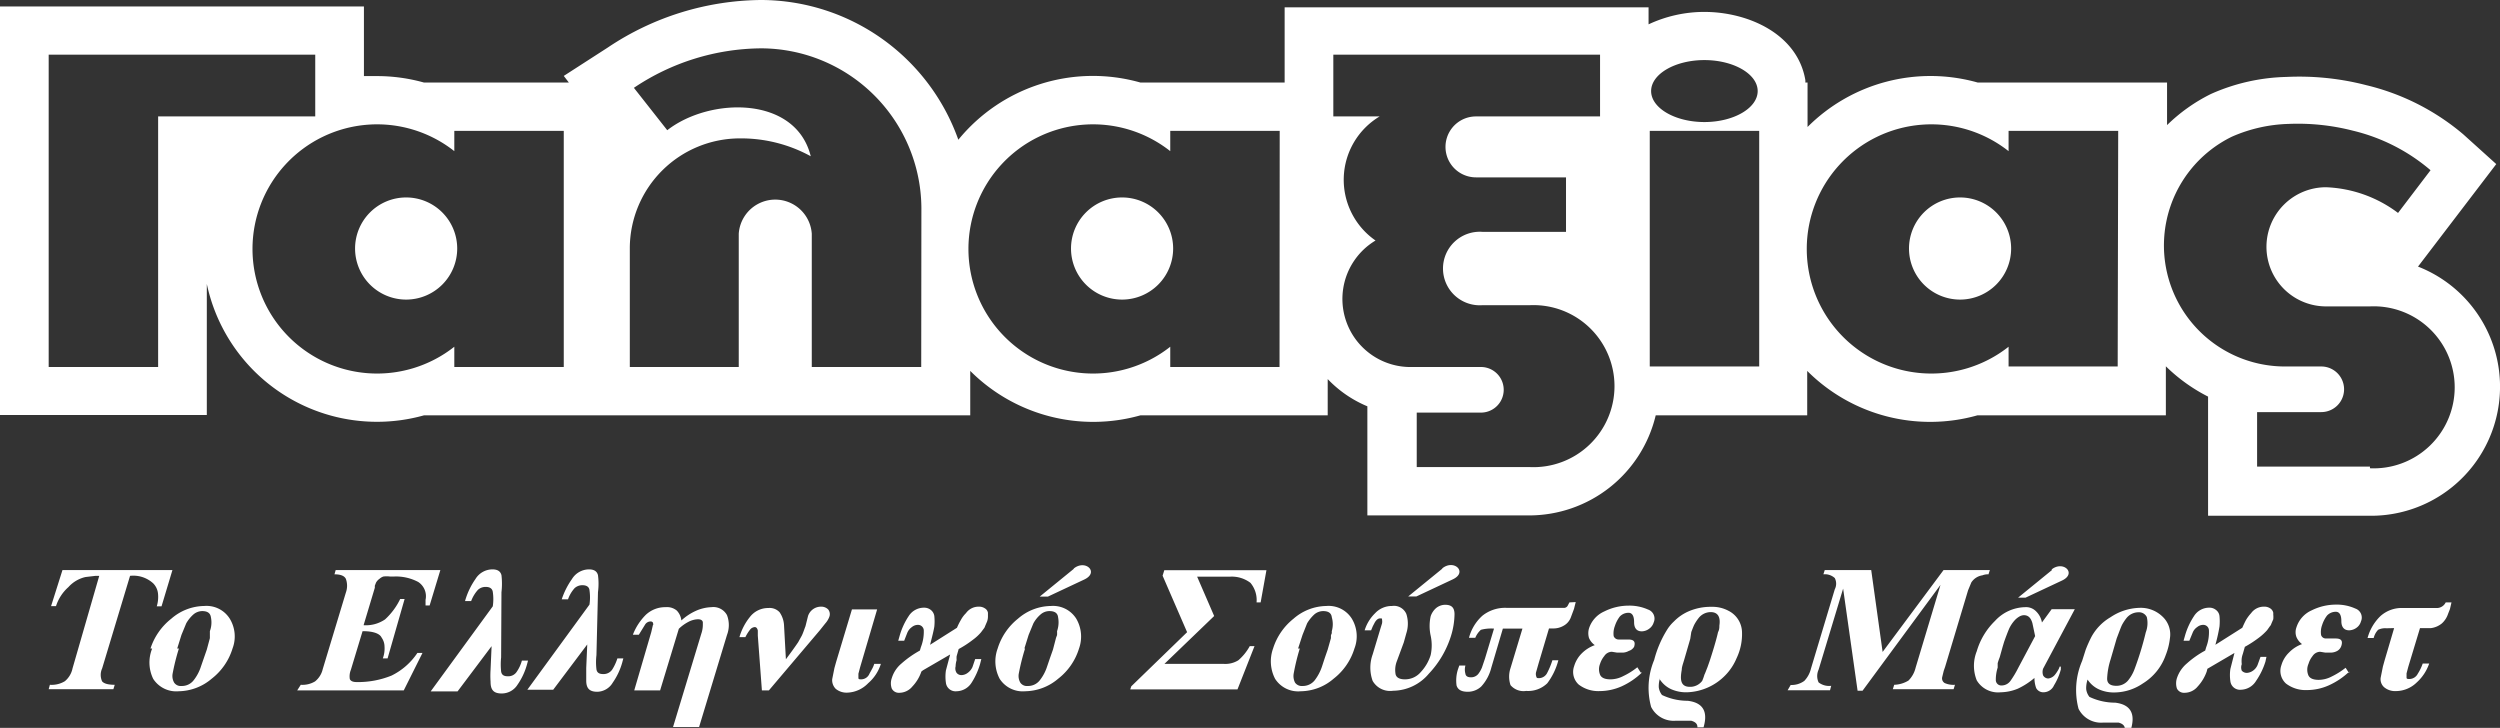 <svg xmlns="http://www.w3.org/2000/svg" viewBox="0 0 146.87 42.76"><rect x="0" y="0" width="146.87" height="42.76" fill="#333333" stroke="none"/><defs><style>.cls-1{fill:#fff;}</style></defs><g id="Layer_2" data-name="Layer 2"><g id="LOGOS"><path class="cls-1" d="M65.92,11.6a3,3,0,1,0,3,3A3,3,0,0,0,65.92,11.6Z"/><path class="cls-1" d="M23.86,11.6a3,3,0,1,0,3,3A3,3,0,0,0,23.86,11.6Z"/><path class="cls-1" d="M115.15,11.6a3,3,0,1,0,3,3A3,3,0,0,0,115.15,11.6Z"/><path class="cls-1" d="M142.07,15.64l4.58-6-1.94-1.75A13.76,13.76,0,0,0,139,5a15.7,15.7,0,0,0-4.68-.48,11.5,11.5,0,0,0-4.43,1,10.06,10.06,0,0,0-2.58,1.83V4.85H116.19a10.21,10.21,0,0,0-10,2.61V4.85h-.13a1,1,0,0,0,0-.15c-.47-2.74-3.41-4-5.93-4a7.72,7.72,0,0,0-3.28.73v-1H75.47V4.85H67A10.21,10.21,0,0,0,56.3,8.21,12.33,12.33,0,0,0,44.71,0a16.39,16.39,0,0,0-9,2.79L33.12,4.46l.3.39H24.91a10.21,10.21,0,0,0-2.76-.38c-.26,0-.52,0-.77,0V.38H0v24H12.15V16.68A10.22,10.22,0,0,0,24.91,24.4H57V21.79A10.21,10.21,0,0,0,67,24.4H78V22.27a6.88,6.88,0,0,0,2.33,1.6v6.41h9.49a7.65,7.65,0,0,0,7.45-5.88h8.9V21.79a10.21,10.21,0,0,0,10,2.61h11.07V21.52a10,10,0,0,0,2.48,1.78v7h9.49a7.58,7.58,0,0,0,2.84-14.64ZM9.29,6.84V21.56H2.86V3.21H18.52V6.84ZM33.12,21.56H26.69V20.37a7.32,7.32,0,1,1,0-11.49V7.69h6.43Zm21,0H47.69V13.73a2.15,2.15,0,0,0-4.29,0v7.83H37v-7a6.47,6.47,0,0,1,6.47-6.43,8.5,8.5,0,0,1,4.16,1.05c-.88-3.57-5.93-3.48-8.43-1.53L37.24,5.16a13.56,13.56,0,0,1,7.47-2.32,9.44,9.44,0,0,1,9.42,9.36Zm21.05,0H68.75V20.37a7.32,7.32,0,1,1,0-11.49V7.69h6.43Zm14.68,5.88H83.23v-3.2H87a1.34,1.34,0,1,0,0-2.68H83a4,4,0,0,1-2.19-7.43,4.34,4.34,0,0,1,.24-7.29H78.33V3.21H94V6.84H86.71a1.79,1.79,0,1,0,0,3.58H92v3.2H87.08a2.16,2.16,0,1,0,0,4.31h2.79a4.76,4.76,0,1,1,0,9.51ZM100.13,3.53c1.72,0,3.13.82,3.13,1.82s-1.41,1.82-3.13,1.82S97,6.35,97,5.35,98.41,3.53,100.13,3.53Zm3.22,18H96.92V7.69h6.43Zm21.06,0H118V20.37a7.32,7.32,0,1,1,0-11.49V7.69h6.44Zm14.82,5.88H132.6v-3.2h3.77a1.34,1.34,0,1,0,0-2.68H134.3a7.11,7.11,0,0,1-3.18-13.5,8.86,8.86,0,0,1,3.32-.75,13,13,0,0,1,3.8.4A10.93,10.93,0,0,1,142.79,10l-1.91,2.51A7.5,7.5,0,0,0,136.65,11a3.48,3.48,0,1,0,0,7h2.58a4.76,4.76,0,1,1,0,9.51Z"/><path class="cls-1" d="M84.73,33.41l-2,1.63h.48l2.13-1c.91-.42.08-1.21-.61-.65m55.92,3.51-.56,1.9-.1.36-.13.65a.63.63,0,0,0,.2.56,1,1,0,0,0,.69.23,1.76,1.76,0,0,0,1.22-.5,2.65,2.65,0,0,0,.74-1.12h-.38a2.75,2.75,0,0,1-.29.6.56.56,0,0,1-.47.31c-.12,0-.18,0-.19-.07v-.26l.1-.38.69-2.28.65,0a1.26,1.26,0,0,0,.64-.28,1.31,1.31,0,0,0,.36-.56l.11-.28.09-.39h-.34a.58.58,0,0,1-.5.33h-2a1.86,1.86,0,0,0-1.34.48,2.8,2.8,0,0,0-.75,1.28h.36a1.06,1.06,0,0,1,.26-.48.94.94,0,0,1,.48-.09ZM138,39.54l-.2-.31a4.43,4.43,0,0,1-.83.52,1.67,1.67,0,0,1-.75.19c-.31,0-.51-.08-.6-.25a.85.85,0,0,1,0-.69,1.35,1.35,0,0,1,.24-.46.55.55,0,0,1,.44-.25l.31.05.28,0a.82.82,0,0,0,.42-.1.53.53,0,0,0,.24-.3c.09-.29,0-.43-.34-.43l-.27,0h-.29a.29.29,0,0,1-.29-.2,1.18,1.18,0,0,1,.06-.59,1.84,1.84,0,0,1,.29-.56.71.71,0,0,1,.51-.22c.22,0,.33.19.33.55s.17.54.46.54a.77.77,0,0,0,.43-.15.67.67,0,0,0,.26-.37.56.56,0,0,0-.33-.76,2.64,2.64,0,0,0-1.14-.23,3.2,3.2,0,0,0-1.43.34,1.63,1.63,0,0,0-.89,1,.83.83,0,0,0,0,.56,1,1,0,0,0,.33.42,2,2,0,0,0-.76.49,1.69,1.69,0,0,0-.45.74,1,1,0,0,0,.27,1.09,1.9,1.9,0,0,0,1.23.38,3.16,3.16,0,0,0,1.29-.28,4.3,4.3,0,0,0,1.2-.81m-8.34-.16,1.59-.93-.24.94a2.5,2.5,0,0,0,0,.72.57.57,0,0,0,.63.5,1.07,1.07,0,0,0,.88-.52,4.22,4.22,0,0,0,.55-1.13l.06-.28h-.35l-.17.47a.76.76,0,0,1-.27.34.69.69,0,0,1-.35.13.39.39,0,0,1-.31-.13.52.52,0,0,1,0-.38,1.42,1.42,0,0,1,0-.37,1.28,1.28,0,0,1,.06-.23l.12-.42a6.65,6.65,0,0,0,.83-.54,3.25,3.25,0,0,0,.48-.44l.17-.24a.25.25,0,0,0,.07-.12l.12-.28a1.31,1.31,0,0,0,0-.27V36a.4.4,0,0,0-.18-.26.61.61,0,0,0-.36-.1.92.92,0,0,0-.76.38,2.45,2.45,0,0,0-.3.4c-.07.13-.14.28-.22.46l-1.58,1a9.85,9.85,0,0,0,.24-1.07,3.14,3.14,0,0,0,0-.62.52.52,0,0,0-.21-.36.6.6,0,0,0-.4-.13,1.05,1.05,0,0,0-.89.5,4.09,4.09,0,0,0-.53,1.16l-.08.28h.34l.19-.46a.71.71,0,0,1,.27-.34.56.56,0,0,1,.34-.13.33.33,0,0,1,.35.31,2.44,2.44,0,0,1-.16,1l-.06.2a5.59,5.59,0,0,0-1.08.76,1.91,1.91,0,0,0-.58.86,1,1,0,0,0,0,.61.46.46,0,0,0,.44.25,1,1,0,0,0,.78-.37,2.53,2.53,0,0,0,.53-.88m-5.15-2.31c.07-.18.12-.32.18-.44a2.75,2.75,0,0,1,.25-.38.91.91,0,0,1,.71-.35.51.51,0,0,1,.49.28,1.53,1.53,0,0,1-.06.9,18,18,0,0,1-.66,2.16A2.32,2.32,0,0,1,125,40a.89.89,0,0,1-.67.29q-.54,0-.54-.42a4.21,4.21,0,0,1,.2-1.12l.36-1.24Zm-1.85,2.78a1.57,1.57,0,0,0,.67.58,2.16,2.16,0,0,0,.94.18,3,3,0,0,0,1.64-.53,3.19,3.19,0,0,0,1.34-1.66,3.86,3.86,0,0,0,.25-1,1.43,1.43,0,0,0-.42-1.25,1.84,1.84,0,0,0-1.38-.53,3.19,3.19,0,0,0-1.69.55,3,3,0,0,0-1.12,1.15,7.63,7.63,0,0,0-.34.76l-.21.66a4.32,4.32,0,0,0-.21,2.81,1.48,1.48,0,0,0,1.46.81l.89,0c.26.07.38.2.37.39h.36q.41-1.4-.93-1.56a3.51,3.51,0,0,1-1.51-.34.91.91,0,0,1-.19-.45,1.55,1.55,0,0,1,.08-.56m-3.08-2.56-1,1.88a5.6,5.6,0,0,1-.45.75.64.64,0,0,1-.52.27.32.32,0,0,1-.34-.33,2.34,2.34,0,0,1,.11-.72s0-.14,0-.26a3.59,3.59,0,0,1,.12-.35l.17-.61.09-.3c.1-.28.19-.52.29-.76a2,2,0,0,1,.34-.51,1.19,1.19,0,0,1,.3-.23.61.61,0,0,1,.22-.06c.27,0,.42.16.51.47Zm1-3.89-2,1.63H119l2.13-1c.91-.42.08-1.21-.61-.65m-1,6.35a1.72,1.72,0,0,0,.1.61.47.47,0,0,0,.43.25.68.68,0,0,0,.62-.41,3.43,3.43,0,0,0,.4-.93l0-.17H121a.88.88,0,0,1-.11.24,2.1,2.1,0,0,1-.15.22.6.6,0,0,1-.41.24.35.35,0,0,1-.3-.18.61.61,0,0,1,0-.4l1.86-3.49h-1.36l-.57.78a1.2,1.2,0,0,0-.34-.65.82.82,0,0,0-.65-.25,2.47,2.47,0,0,0-1.77.81,4.09,4.09,0,0,0-1.07,1.78,2.3,2.3,0,0,0,0,1.71,1.46,1.46,0,0,0,1.41.7,2.73,2.73,0,0,0,1-.21,4.32,4.32,0,0,0,1-.65m-14.52.74h2.49l.07-.26a1,1,0,0,1-.74-.2.89.89,0,0,1,0-.75l1.44-4.76.85,6h.29L114,34.36l-1.46,4.86a1.59,1.59,0,0,1-.42.76,1.7,1.7,0,0,1-.84.25l-.08.26h3.57l.08-.26a1.27,1.27,0,0,1-.6-.1.32.32,0,0,1-.15-.35l.09-.37.08-.23,1.35-4.5.19-.46a.94.94,0,0,1,.65-.42.88.88,0,0,1,.36-.06l.08-.25h-2.72L110.6,38.3l-.67-4.81H107.2l-.08.25a.86.86,0,0,1,.67.22.72.72,0,0,1,0,.66l-1.4,4.66A1.57,1.57,0,0,1,106,40a1.25,1.25,0,0,1-.8.24Zm-5.66-3.42c.07-.18.12-.32.18-.44a2.75,2.75,0,0,1,.25-.38.91.91,0,0,1,.71-.35c.46,0,.58.34.51.79,0,.11,0,.24-.08.39-.1.47-.36,1.3-.5,1.72l-.12.34c-.07.17-.12.32-.18.44A2.92,2.92,0,0,1,100,40a.88.88,0,0,1-.72.35c-.57,0-.58-.45-.48-1,0-.17.08-.37.14-.58l.36-1.24Zm-1.85,2.78a1.57,1.57,0,0,0,.67.58,2.16,2.16,0,0,0,.94.18,3.28,3.28,0,0,0,2.24-1,3.18,3.18,0,0,0,.66-1,3.29,3.29,0,0,0,.32-1.53,1.44,1.44,0,0,0-.8-1.26,2,2,0,0,0-1-.23,3.26,3.26,0,0,0-1.35.27,2.73,2.73,0,0,0-.85.59,2.36,2.36,0,0,0-.36.42,6.34,6.34,0,0,0-.8,1.84A4.25,4.25,0,0,0,97,41.53a1.48,1.48,0,0,0,1.46.81l.89,0c.26.07.38.2.37.39h.36q.41-1.4-.93-1.56a3.51,3.51,0,0,1-1.51-.34.91.91,0,0,1-.19-.45,1.55,1.55,0,0,1,.08-.56m-1.14-.31-.2-.31a4.13,4.13,0,0,1-.83.52,1.64,1.64,0,0,1-.75.19c-.31,0-.51-.08-.6-.25A.85.85,0,0,1,94,39a1.38,1.38,0,0,1,.25-.46.54.54,0,0,1,.44-.25l.31.05.27,0a.79.79,0,0,0,.42-.1A.55.55,0,0,0,96,38c.09-.29,0-.43-.34-.43l-.27,0h-.3a.31.31,0,0,1-.29-.2,1.21,1.21,0,0,1,.07-.59,1.84,1.84,0,0,1,.29-.56.7.7,0,0,1,.51-.22c.22,0,.33.19.33.55s.16.54.45.54a.74.74,0,0,0,.43-.15.69.69,0,0,0,.27-.37.56.56,0,0,0-.33-.76,2.67,2.67,0,0,0-1.14-.23,3.2,3.2,0,0,0-1.43.34,1.64,1.64,0,0,0-.9,1,1,1,0,0,0,0,.56,1,1,0,0,0,.34.42,2.08,2.08,0,0,0-.77.49,1.76,1.76,0,0,0-.44.74,1,1,0,0,0,.27,1.09,1.89,1.89,0,0,0,1.22.38,3.21,3.21,0,0,0,1.3-.28,4.25,4.25,0,0,0,1.19-.81M92.2,35.39l-.11.21a.26.26,0,0,1-.17.11H88.51a2.14,2.14,0,0,0-1.42.46,2.64,2.64,0,0,0-.79,1.3h.37A1.28,1.28,0,0,1,87,37a2.31,2.31,0,0,1,.77-.07l-.53,1.76-.18.53a1.63,1.63,0,0,1-.22.38.54.54,0,0,1-.43.19c-.19,0-.3-.07-.32-.21a.9.9,0,0,1,0-.48h-.36l-.08.23a2.14,2.14,0,0,0-.08.94c.08.26.3.37.66.37a1.15,1.15,0,0,0,.79-.31,2.54,2.54,0,0,0,.59-1.1l.68-2.3h1.15l-.7,2.32a1.58,1.58,0,0,0,0,1,1,1,0,0,0,.92.34,1.61,1.61,0,0,0,1.24-.45,3.86,3.86,0,0,0,.65-1.35h-.35a4.6,4.6,0,0,1-.3.73.55.55,0,0,1-.48.32c-.1,0-.15,0-.17-.11a.42.42,0,0,1,0-.27l.14-.49L91,36.92l.22,0a1.19,1.19,0,0,0,.64-.16.93.93,0,0,0,.42-.48l.19-.51.1-.4Zm-9.73,2.35.15-.54a1.85,1.85,0,0,0,0-1.13.79.79,0,0,0-.84-.47,1.34,1.34,0,0,0-1,.43,2.38,2.38,0,0,0-.61,1h.38l.1-.24.12-.23c.1-.16.2-.23.3-.23s.14,0,.12.07a.54.54,0,0,1,0,.23l-.09.29-.46,1.53a2.29,2.29,0,0,0,0,1.55,1.18,1.18,0,0,0,1.2.58,2.78,2.78,0,0,0,2.1-1,5.71,5.71,0,0,0,1.3-2.21,4.51,4.51,0,0,0,.21-1.28c0-.39-.17-.56-.55-.56a.85.85,0,0,0-.54.2,1.11,1.11,0,0,0-.31.47,2.66,2.66,0,0,0,0,1.15,2.69,2.69,0,0,1,0,1.13,2.58,2.58,0,0,1-.58,1,1.21,1.21,0,0,1-.94.43c-.3,0-.49-.1-.54-.29a1.42,1.42,0,0,1,.07-.77Zm-6.21.36.26-.8.27-.68a2.32,2.32,0,0,1,.42-.52.81.81,0,0,1,.52-.2q.47,0,.51.36a1.47,1.47,0,0,1,0,.82s0,.07,0,.12a1.12,1.12,0,0,0-.05.13l0,.16-.19.67-.17.49-.16.49a2.78,2.78,0,0,1-.43.82.89.89,0,0,1-.72.34.48.48,0,0,1-.44-.2.85.85,0,0,1-.08-.52,12.55,12.55,0,0,1,.36-1.48m-1.57,0a2.23,2.23,0,0,0,.12,1.78,1.61,1.61,0,0,0,1.51.73,3,3,0,0,0,1.93-.74,3.56,3.56,0,0,0,1.22-1.77,2,2,0,0,0-.15-1.75,1.61,1.61,0,0,0-1.5-.75,3,3,0,0,0-1.93.75,3.62,3.62,0,0,0-1.2,1.75M71.92,39H68.41l2.92-2.81-1-2.31h1.91a1.81,1.81,0,0,1,1.22.36,1.57,1.57,0,0,1,.36,1.15h.24l.34-1.89h-6l-.1.32,1.44,3.32-3.28,3.18-.06.18h6.3l1-2.54h-.28a3,3,0,0,1-.67.83,1.45,1.45,0,0,1-.88.21m-8.79-5.58-2,1.63h.48l2.13-1c.91-.42.08-1.21-.61-.65M58.61,38.1a2.19,2.19,0,0,0,.12,1.78,1.61,1.61,0,0,0,1.5.73,3.06,3.06,0,0,0,1.94-.74,3.56,3.56,0,0,0,1.22-1.77,2.08,2.08,0,0,0-.16-1.75,1.61,1.61,0,0,0-1.49-.75,3,3,0,0,0-1.94.75,3.6,3.6,0,0,0-1.19,1.75m1.57,0,.25-.8.28-.68a1.87,1.87,0,0,1,.42-.52.79.79,0,0,1,.52-.2q.47,0,.51.36a1.58,1.58,0,0,1-.06.82,2.07,2.07,0,0,1,0,.23l-.06.16-.18.69-.18.51-.16.47a2.57,2.57,0,0,1-.43.82.87.87,0,0,1-.72.34.46.46,0,0,1-.43-.2.78.78,0,0,1-.09-.52,12.75,12.75,0,0,1,.37-1.48m-6,1.28,1.6-.93-.25.94a2.5,2.5,0,0,0,0,.72.57.57,0,0,0,.63.5,1.07,1.07,0,0,0,.89-.52A4.19,4.19,0,0,0,57.58,39l.07-.28h-.36l-.16.47a.86.86,0,0,1-.28.34.63.63,0,0,1-.34.13.36.36,0,0,1-.31-.13.47.47,0,0,1-.06-.38,1.34,1.34,0,0,1,.06-.37,1.32,1.32,0,0,1,0-.23l.12-.42a6,6,0,0,0,.83-.54,2.79,2.79,0,0,0,.48-.44l.18-.24a.34.34,0,0,0,.06-.12l.12-.28a.86.86,0,0,0,.05-.27V36a.37.37,0,0,0-.18-.26.6.6,0,0,0-.35-.1.91.91,0,0,0-.76.38,1.67,1.67,0,0,0-.3.4,3.93,3.93,0,0,0-.23.46l-1.58,1c.12-.47.21-.82.25-1.07a3.14,3.14,0,0,0,0-.62.56.56,0,0,0-.21-.36.62.62,0,0,0-.4-.13,1.06,1.06,0,0,0-.9.5,4.09,4.09,0,0,0-.53,1.16l-.08.28h.35l.18-.46a.77.77,0,0,1,.27-.34.56.56,0,0,1,.34-.13.34.34,0,0,1,.36.31,2.49,2.49,0,0,1-.17,1l-.06.2a5.92,5.92,0,0,0-1.08.76,1.8,1.8,0,0,0-.57.86.91.91,0,0,0,0,.61.46.46,0,0,0,.44.25,1,1,0,0,0,.77-.37,2.38,2.38,0,0,0,.53-.88m-2.6-3.65H50.05l-.93,3.09-.1.36-.13.65a.72.72,0,0,0,.21.57,1,1,0,0,0,.7.22A1.78,1.78,0,0,0,51,40.14,2.47,2.47,0,0,0,51.75,39h-.39a1.48,1.48,0,0,1-.14.32c-.06.12-.12.21-.16.3a.53.53,0,0,1-.45.29c-.11,0-.17,0-.18-.07v-.26l.1-.38Zm-6.77,4.76h.41l3-3.54.31-.39a1.24,1.24,0,0,0,.24-.39.44.44,0,0,0-.07-.44.57.57,0,0,0-.42-.16.8.8,0,0,0-.76.55l-.15.6c-.08.2-.13.38-.22.56l-.21.38c-.19.28-.42.6-.72,1l-.11-2a1.47,1.47,0,0,0-.26-.76.79.79,0,0,0-.66-.25,1.35,1.35,0,0,0-1.08.52,3.38,3.38,0,0,0-.62,1.19h.35a2.41,2.41,0,0,1,.3-.47.39.39,0,0,1,.25-.12c.09,0,.15.07.18.2l0,.3Zm-2.05-3.26a1.63,1.63,0,0,0,0-1.16.91.91,0,0,0-.92-.47,2.44,2.44,0,0,0-.94.23,3.17,3.17,0,0,0-.82.55,1,1,0,0,0-.27-.58.89.89,0,0,0-.65-.2,1.66,1.66,0,0,0-1.17.45,3.34,3.34,0,0,0-.76,1.17h.35l.37-.6a.38.38,0,0,1,.34-.18.15.15,0,0,1,.12.07c0,.06.05.1,0,.13l-.1.43-1,3.42h1.52l1.1-3.62a2.42,2.42,0,0,1,.55-.4,1.3,1.3,0,0,1,.57-.16c.21,0,.31.09.29.25a1.64,1.64,0,0,1-.09.6l-1.66,5.48h1.53Zm-7.58-2.51a3.84,3.84,0,0,0,0-1c-.06-.23-.23-.34-.53-.34a1.18,1.18,0,0,0-1,.57A4.51,4.51,0,0,0,33,35.21h.37a1.9,1.9,0,0,1,.39-.66.67.67,0,0,1,.46-.17c.24,0,.39.1.41.29a2.88,2.88,0,0,1,0,.85l-3.65,5H32.5l2-2.66-.06,1.38c0,.29,0,.54,0,.74,0,.45.18.66.65.66A1.08,1.08,0,0,0,36,40.1a3.88,3.88,0,0,0,.55-1.16l.07-.26h-.35a2.79,2.79,0,0,1-.3.65.61.61,0,0,1-.53.27c-.25,0-.37-.09-.4-.28a3.52,3.52,0,0,1,0-.83Zm-5.67,0a4.32,4.32,0,0,0,0-1c-.06-.23-.23-.34-.53-.34a1.17,1.17,0,0,0-1,.57,4.26,4.26,0,0,0-.61,1.29h.36a2.05,2.05,0,0,1,.4-.66.66.66,0,0,1,.46-.17c.24,0,.38.1.41.29a2.88,2.88,0,0,1,0,.85l-3.65,5h1.58l2-2.66-.06,1.38a5.33,5.33,0,0,0,0,.71c0,.46.16.69.65.69a1.09,1.09,0,0,0,.93-.51,3.88,3.88,0,0,0,.55-1.16l.07-.26h-.36a2.16,2.16,0,0,1-.3.65.59.59,0,0,1-.53.27c-.24,0-.36-.09-.39-.28a4,4,0,0,1,0-.83Zm-12,5.77h6.26l1.1-2.2h-.3A3.88,3.88,0,0,1,23,39.69a5.24,5.24,0,0,1-2.05.38c-.22,0-.35-.06-.4-.18a1,1,0,0,1,.06-.53l.69-2.28c.58,0,1,.12,1.12.38a.92.92,0,0,1,.17.52,1.69,1.69,0,0,1-.1.7h.28l1-3.49h-.26a3.94,3.94,0,0,1-.89,1.2,2,2,0,0,1-1.26.34l.66-2.2,0-.12.07-.18A.67.67,0,0,1,22.3,34a.64.64,0,0,1,.22-.13,1.46,1.46,0,0,1,.39,0h.23a2.78,2.78,0,0,1,1.43.32A1,1,0,0,1,25,35.24l0,.33h.24l.63-2.08H19.72l-.07.25c.38,0,.59.1.67.27a1.18,1.18,0,0,1,0,.8l-1.36,4.5a1.3,1.3,0,0,1-.45.72,1.43,1.43,0,0,1-.84.2ZM10.41,38.1l.25-.8.28-.68a2.07,2.07,0,0,1,.42-.52.81.81,0,0,1,.52-.2q.46,0,.51.36a1.48,1.48,0,0,1-.06.82s0,.07,0,.12,0,.09,0,.13l0,.16-.18.67-.17.49-.17.49a2.57,2.57,0,0,1-.43.82.87.87,0,0,1-.72.34.46.46,0,0,1-.43-.2.78.78,0,0,1-.09-.52,12.75,12.75,0,0,1,.37-1.48m-1.57,0A2.19,2.19,0,0,0,9,39.88a1.61,1.61,0,0,0,1.5.73,3.06,3.06,0,0,0,1.94-.74,3.56,3.56,0,0,0,1.22-1.77,2,2,0,0,0-.16-1.75A1.61,1.61,0,0,0,12,35.6a3,3,0,0,0-1.94.75A3.67,3.67,0,0,0,8.84,38.1M6,39.27l1.64-5.44A1.73,1.73,0,0,1,9,34.27a1,1,0,0,1,.28.58,1.9,1.9,0,0,1-.07.77h.28l.64-2.13H3.67L3,35.61h.29a2.53,2.53,0,0,1,.73-1.12,1.92,1.92,0,0,1,1-.59l.59-.07h.22L4.26,39.27a1.32,1.32,0,0,1-.45.75,1.49,1.49,0,0,1-.88.21l-.07.26h3.8l.08-.26c-.39,0-.63-.07-.74-.2a.91.91,0,0,1,0-.76"/></g></g></svg>